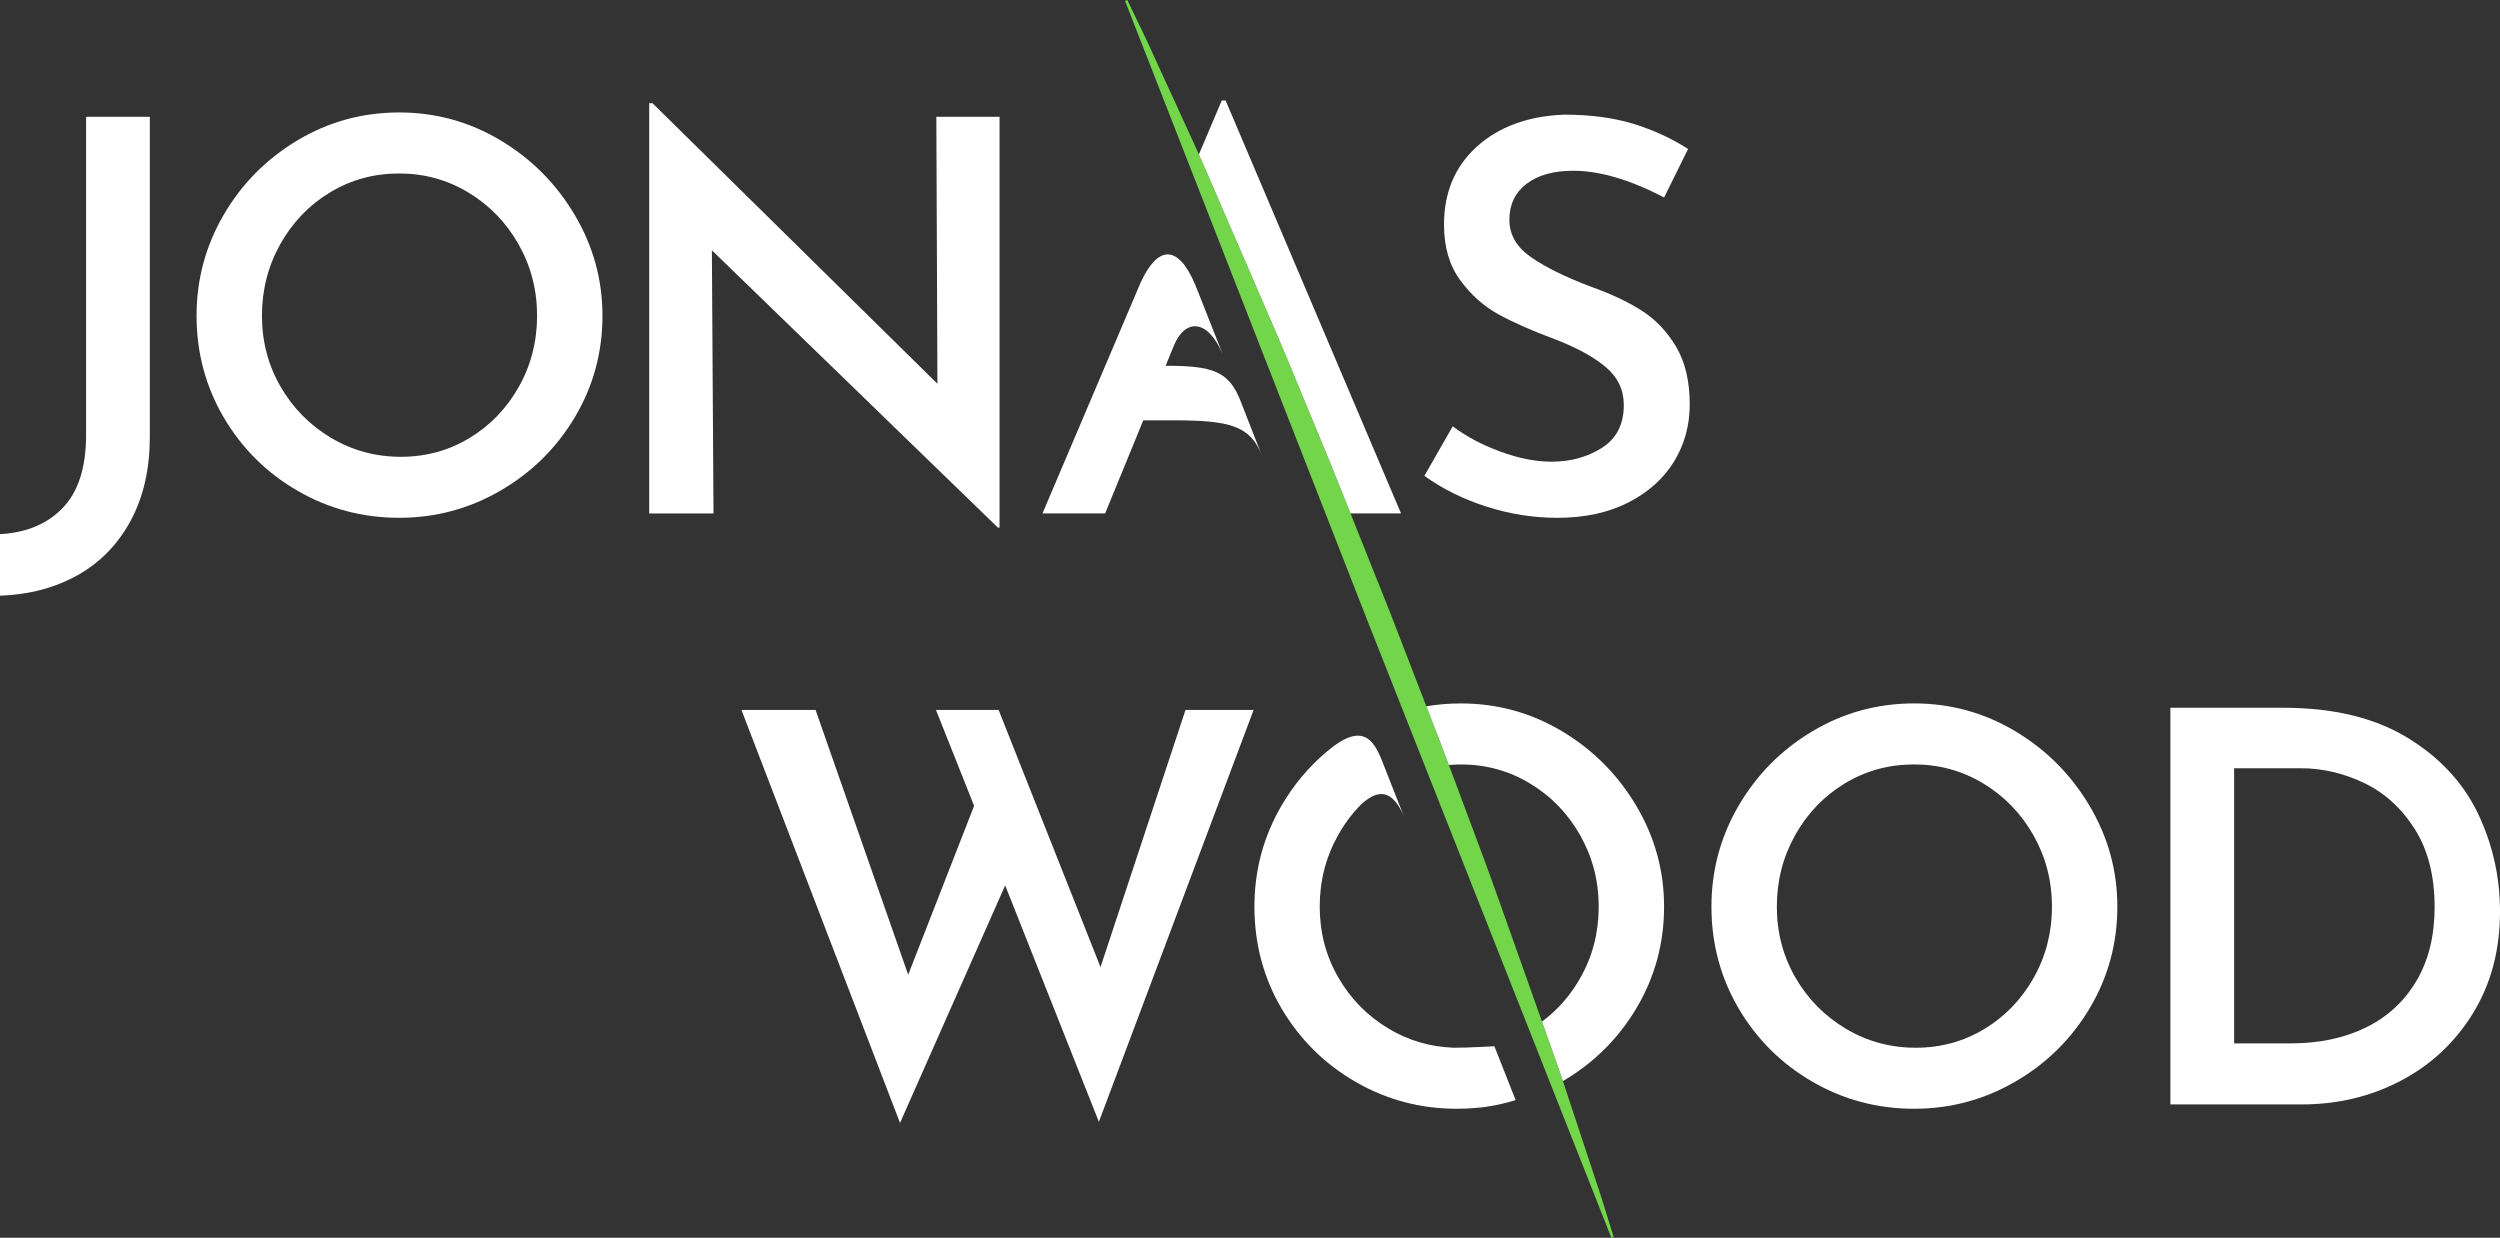 <?xml version="1.0" encoding="utf-8"?>
<!-- Generator: Adobe Illustrator 16.0.4, SVG Export Plug-In . SVG Version: 6.00 Build 0)  -->
<!DOCTYPE svg PUBLIC "-//W3C//DTD SVG 1.1//EN" "http://www.w3.org/Graphics/SVG/1.1/DTD/svg11.dtd">
<svg version="1.1" id="Vrstva_1" xmlns="http://www.w3.org/2000/svg" xmlns:xlink="http://www.w3.org/1999/xlink" x="0px" y="0px"
	 width="810.231px" height="401.145px" viewBox="0 0 810.231 401.145" enable-background="new 0 0 810.231 401.145"
	 xml:space="preserve">
<rect x="0" y="0" width="810.231" height="401.145" fill="#333333" stroke="none"/>
<path fill="#fff" d="M42.378,168.699c-4.121,7.648-9.831,13.536-17.127,17.656c-7.3,4.12-15.717,6.359-25.25,6.71v-19.952
	c8.592-0.47,15.388-3.327,20.394-8.566c5.002-5.234,7.506-13.093,7.506-23.571V37.857h20.657v103.651
	C48.557,151.986,46.498,161.048,42.378,168.699"/>
<path fill="#fff" d="M90.901,125.263c4,6.947,9.446,12.481,16.333,16.599c6.887,4.123,14.448,6.183,22.689,6.183
	c8.121,0,15.54-2.034,22.248-6.093c6.709-4.062,12.036-9.596,15.981-16.599c3.944-7.003,5.914-14.685,5.914-23.045
	c0-8.357-2.004-16.067-6.001-23.131c-4.004-7.062-9.42-12.654-16.248-16.774c-6.828-4.12-14.301-6.179-22.424-6.179
	c-8.241,0-15.746,2.059-22.514,6.179c-6.769,4.121-12.124,9.713-16.067,16.774c-3.946,7.063-5.914,14.773-5.914,23.131
	C84.899,110.667,86.898,118.318,90.901,125.263 M72.538,69.552c5.886-10.066,13.861-18.098,23.923-24.1
	c10.066-6.007,21.042-9.006,32.933-9.006c11.771,0,22.689,2.999,32.755,9.006c10.065,6.001,18.097,14.067,24.103,24.191
	c6.002,10.122,9.003,21.011,9.003,32.663c0,11.894-2.973,22.839-8.915,32.845c-5.948,10.005-13.98,17.951-24.104,23.838
	c-10.125,5.887-21.072,8.825-32.843,8.825c-11.891,0-22.867-2.913-32.933-8.741c-10.062-5.824-18.038-13.739-23.923-23.747
	c-5.888-10.005-8.83-21.011-8.83-33.02C63.708,90.535,66.649,79.618,72.538,69.552"/>
<polygon fill="#fff" points="323.944,37.859 323.944,170.995 323.413,170.995 230.713,81.118 231.241,166.406 210.404,166.406 210.404,33.444 
	211.467,33.444 303.813,124.376 303.461,37.859 "/>
<path fill="#fff" d="M509.841,55.34c-6.355,0-11.388,1.411-15.094,4.237c-3.711,2.824-5.567,6.708-5.567,11.652c0,4.83,2.326,8.861,6.98,12.097
	c4.649,3.239,11.148,6.446,19.509,9.622c6.362,2.239,11.797,4.799,16.337,7.682c4.527,2.887,8.267,6.799,11.21,11.744
	c2.938,4.944,4.413,11.187,4.413,18.716c0,6.83-1.708,13.01-5.122,18.541c-3.411,5.536-8.355,9.949-14.832,13.243
	c-6.475,3.297-14.123,4.944-22.953,4.944c-7.766,0-15.425-1.21-22.954-3.623c-7.539-2.407-14.247-5.737-20.132-9.974l9.184-16.067
	c4.354,3.294,9.505,6.034,15.453,8.21c5.938,2.179,11.448,3.267,16.51,3.267c6.234,0,11.708-1.502,16.418-4.504
	c4.71-3,7.066-7.621,7.066-13.858c0-4.944-1.973-9.064-5.918-12.359c-3.944-3.297-9.445-6.299-16.512-9.006
	c-7.296-2.707-13.36-5.387-18.188-8.035c-4.827-2.651-8.976-6.357-12.445-11.126c-3.475-4.766-5.208-10.739-5.208-17.92
	c0-10.478,3.559-18.922,10.681-25.338c7.122-6.416,16.513-9.86,28.164-10.33c8.475,0,15.92,0.971,22.339,2.913
	c6.41,1.942,12.384,4.677,17.92,8.208l-7.771,15.717C528.265,58.225,518.433,55.34,509.841,55.34"/>
<polygon fill="#fff" points="356.138,363.575 325.767,286.946 291.688,363.931 240.305,230.089 264.32,230.089 294.336,315.903 315.701,261.166 
	303.343,230.089 323.648,230.089 356.669,313.428 384.213,230.089 406.286,230.089 "/>
<path fill="#fff" d="M581.863,316.788c3.998,6.945,9.445,12.477,16.332,16.594c6.886,4.123,14.45,6.182,22.687,6.182
	c8.126,0,15.541-2.033,22.252-6.09c6.708-4.062,12.033-9.594,15.979-16.602c3.942-6.998,5.915-14.685,5.915-23.037
	c0-8.363-2.006-16.07-6.002-23.137c-4.003-7.061-9.418-12.648-16.248-16.776c-6.825-4.118-14.303-6.177-22.425-6.177
	c-8.24,0-15.742,2.059-22.511,6.177c-6.77,4.128-12.128,9.716-16.07,16.776c-3.944,7.066-5.912,14.773-5.912,23.137
	C575.859,302.188,577.862,309.844,581.863,316.788 M563.498,261.075c5.885-10.066,13.861-18.099,23.927-24.103
	c10.066-6.004,21.037-9.001,32.928-9.001c11.77,0,22.694,2.997,32.756,9.001c10.065,6.004,18.101,14.071,24.102,24.193
	c6.007,10.122,9.004,21.012,9.004,32.669c0,11.886-2.969,22.837-8.912,32.842s-13.98,17.951-24.103,23.833
	c-10.127,5.887-21.077,8.83-32.847,8.83c-11.891,0-22.861-2.913-32.928-8.739c-10.065-5.831-18.042-13.746-23.927-23.751
	c-5.89-10.005-8.828-21.012-8.828-33.015C554.67,282.063,557.608,271.141,563.498,261.075"/>
<path fill="#fff" d="M742.429,338.155c9.184,0,17.274-1.707,24.277-5.124c7-3.411,12.476-8.444,16.424-15.099
	c3.942-6.645,5.914-14.627,5.914-23.925c0-10.122-2.147-18.566-6.448-25.338c-4.299-6.767-9.769-11.743-16.418-14.921
	c-6.655-3.178-13.508-4.769-20.572-4.769h-21.543v89.175H742.429z M703.405,229.382h36.55c16.126,0,29.456,3.178,39.997,9.533
	c10.531,6.359,18.213,14.544,23.04,24.544c4.821,10.011,7.239,20.661,7.239,31.962c0,12.481-2.911,23.457-8.736,32.934
	c-5.832,9.471-13.628,16.771-23.401,21.896c-9.776,5.12-20.422,7.677-31.959,7.677h-42.729V229.382z"/>
<path fill="#fff" d="M408.892,147.438l-4.398-11.22h0.002l-2.444-6.248c-3.773-9.629-8.902-11.426-24.285-11.426l2.679-6.533
	c3.524-8.584,10.828-9.034,15.854,2.862l-8.355-21.161l-0.68-1.665c-5.517-12.91-12.074-12.521-17.595-0.47l-31.806,74.808h20.304
	l12.364-30.167h10.369C398.515,136.28,405.176,137.988,408.892,147.438z"/>
<path fill="#72D54A" d="M365.343,0c0,0,0.732,1.52,2.106,4.37c1.346,2.86,3.452,7.005,5.869,12.381
	c2.459,5.361,5.446,11.871,8.871,19.339c3.446,7.458,7.317,15.877,11.257,25.178c4.014,9.268,8.36,19.311,12.957,29.934
	c4.6,10.623,9.509,21.8,14.249,33.495c4.776,11.683,9.916,23.673,14.764,36.003c4.919,12.303,9.911,24.801,14.908,37.303
	c4.855,12.557,9.708,25.109,14.483,37.467c4.825,12.344,9.253,24.613,13.707,36.421c4.493,11.792,8.492,23.327,12.373,34.231
	c3.874,10.908,7.529,21.221,10.908,30.742c3.451,9.489,6.337,18.297,8.904,26.104c2.58,7.799,4.829,14.598,6.683,20.197
	c1.894,5.585,3.175,10.051,4.141,13.061c0.936,3.022,1.438,4.634,1.438,4.634l-0.732,0.285c0,0-39.582-100.144-79.17-200.288
	C403.841,100.571,364.617,0.285,364.617,0.285L365.343,0z"/>
<path fill="#fff" d="M484.325,339.091h-0.049c-2.523,0.104-5.544,0.311-9.268,0.415h-0.022c-1.175,0.027-2.448,0.054-3.777,0.054h-0.104
	c-7.603-0.288-14.629-2.316-21.032-6.17c-6.896-4.113-12.336-9.656-16.344-16.606c-4.009-6.949-6.017-14.603-6.017-22.958
	s1.982-16.061,5.938-23.114c1.456-2.626,3.099-5.048,4.972-7.262c0.55-0.651,1.067-1.22,1.535-1.744
	c0.107-0.127,0.209-0.233,0.315-0.338c0.049-0.054,0.076-0.079,0.127-0.104c0.184-0.233,0.392-0.416,0.572-0.6
	c0.028-0.025,0.028-0.025,0.054-0.025c6.924-6.454,11.009-2.499,13.744,3.879l-4.375-11.113l-2.992-7.603
	c-2.682-6.403-6.245-10.75-15.409-3.956c-0.053,0.052-0.104,0.079-0.18,0.13c-0.707,0.547-1.383,1.093-2.06,1.668
	c-0.053,0.025-0.081,0.076-0.13,0.102c-5.752,4.868-10.571,10.647-14.476,17.311c-5.877,10.099-8.796,21.006-8.796,32.771
	c0,12.003,2.919,23.009,8.796,33.031c5.912,9.995,13.874,17.908,23.95,23.739c10.048,5.829,21.031,8.744,32.928,8.744
	c2.16,0,4.321-0.104,6.431-0.312c0.671-0.076,1.322-0.13,1.952-0.181c3.59-0.47,7.103-1.225,10.539-2.29
	c0.025,0,0.025,0,0.054-0.028L484.325,339.091z"/>
<path fill="#fff" d="M530.313,261.171c-6.01-10.121-14.031-18.185-24.093-24.193c-10.081-6.009-20.996-9.001-32.765-9.001
	c-3.824,0-7.553,0.312-11.186,0.929c0.847,2.191,1.694,4.384,2.537,6.564c1.629,4.168,3.203,8.319,4.758,12.456
	c1.279-0.104,2.571-0.176,3.891-0.176c8.124,0,15.597,2.054,22.419,6.172c6.843,4.128,12.242,9.71,16.253,16.776
	c3.988,7.072,6.004,14.764,6.004,23.137c0,8.353-1.972,16.045-5.925,23.027c-3.215,5.732-7.39,10.466-12.461,14.224
	c0.692,1.954,1.378,3.886,2.05,5.778c1.703,4.683,3.268,9.197,4.725,13.51c10.016-5.874,17.97-13.766,23.869-23.692
	c5.948-10.021,8.925-20.956,8.925-32.847C539.314,282.188,536.322,271.288,530.313,261.171z"/>
<path fill="#fff" d="M393.446,61.268c4.014,9.268,8.36,19.311,12.957,29.934c4.6,10.623,9.509,21.8,14.249,33.495
	c4.776,11.683,9.916,23.673,14.764,36.003c0.757,1.892,1.518,3.796,2.277,5.697h16.373L397.211,32.562h-1.242l-7.419,17.476
	C390.153,53.625,391.792,57.364,393.446,61.268z"/>
</svg>
